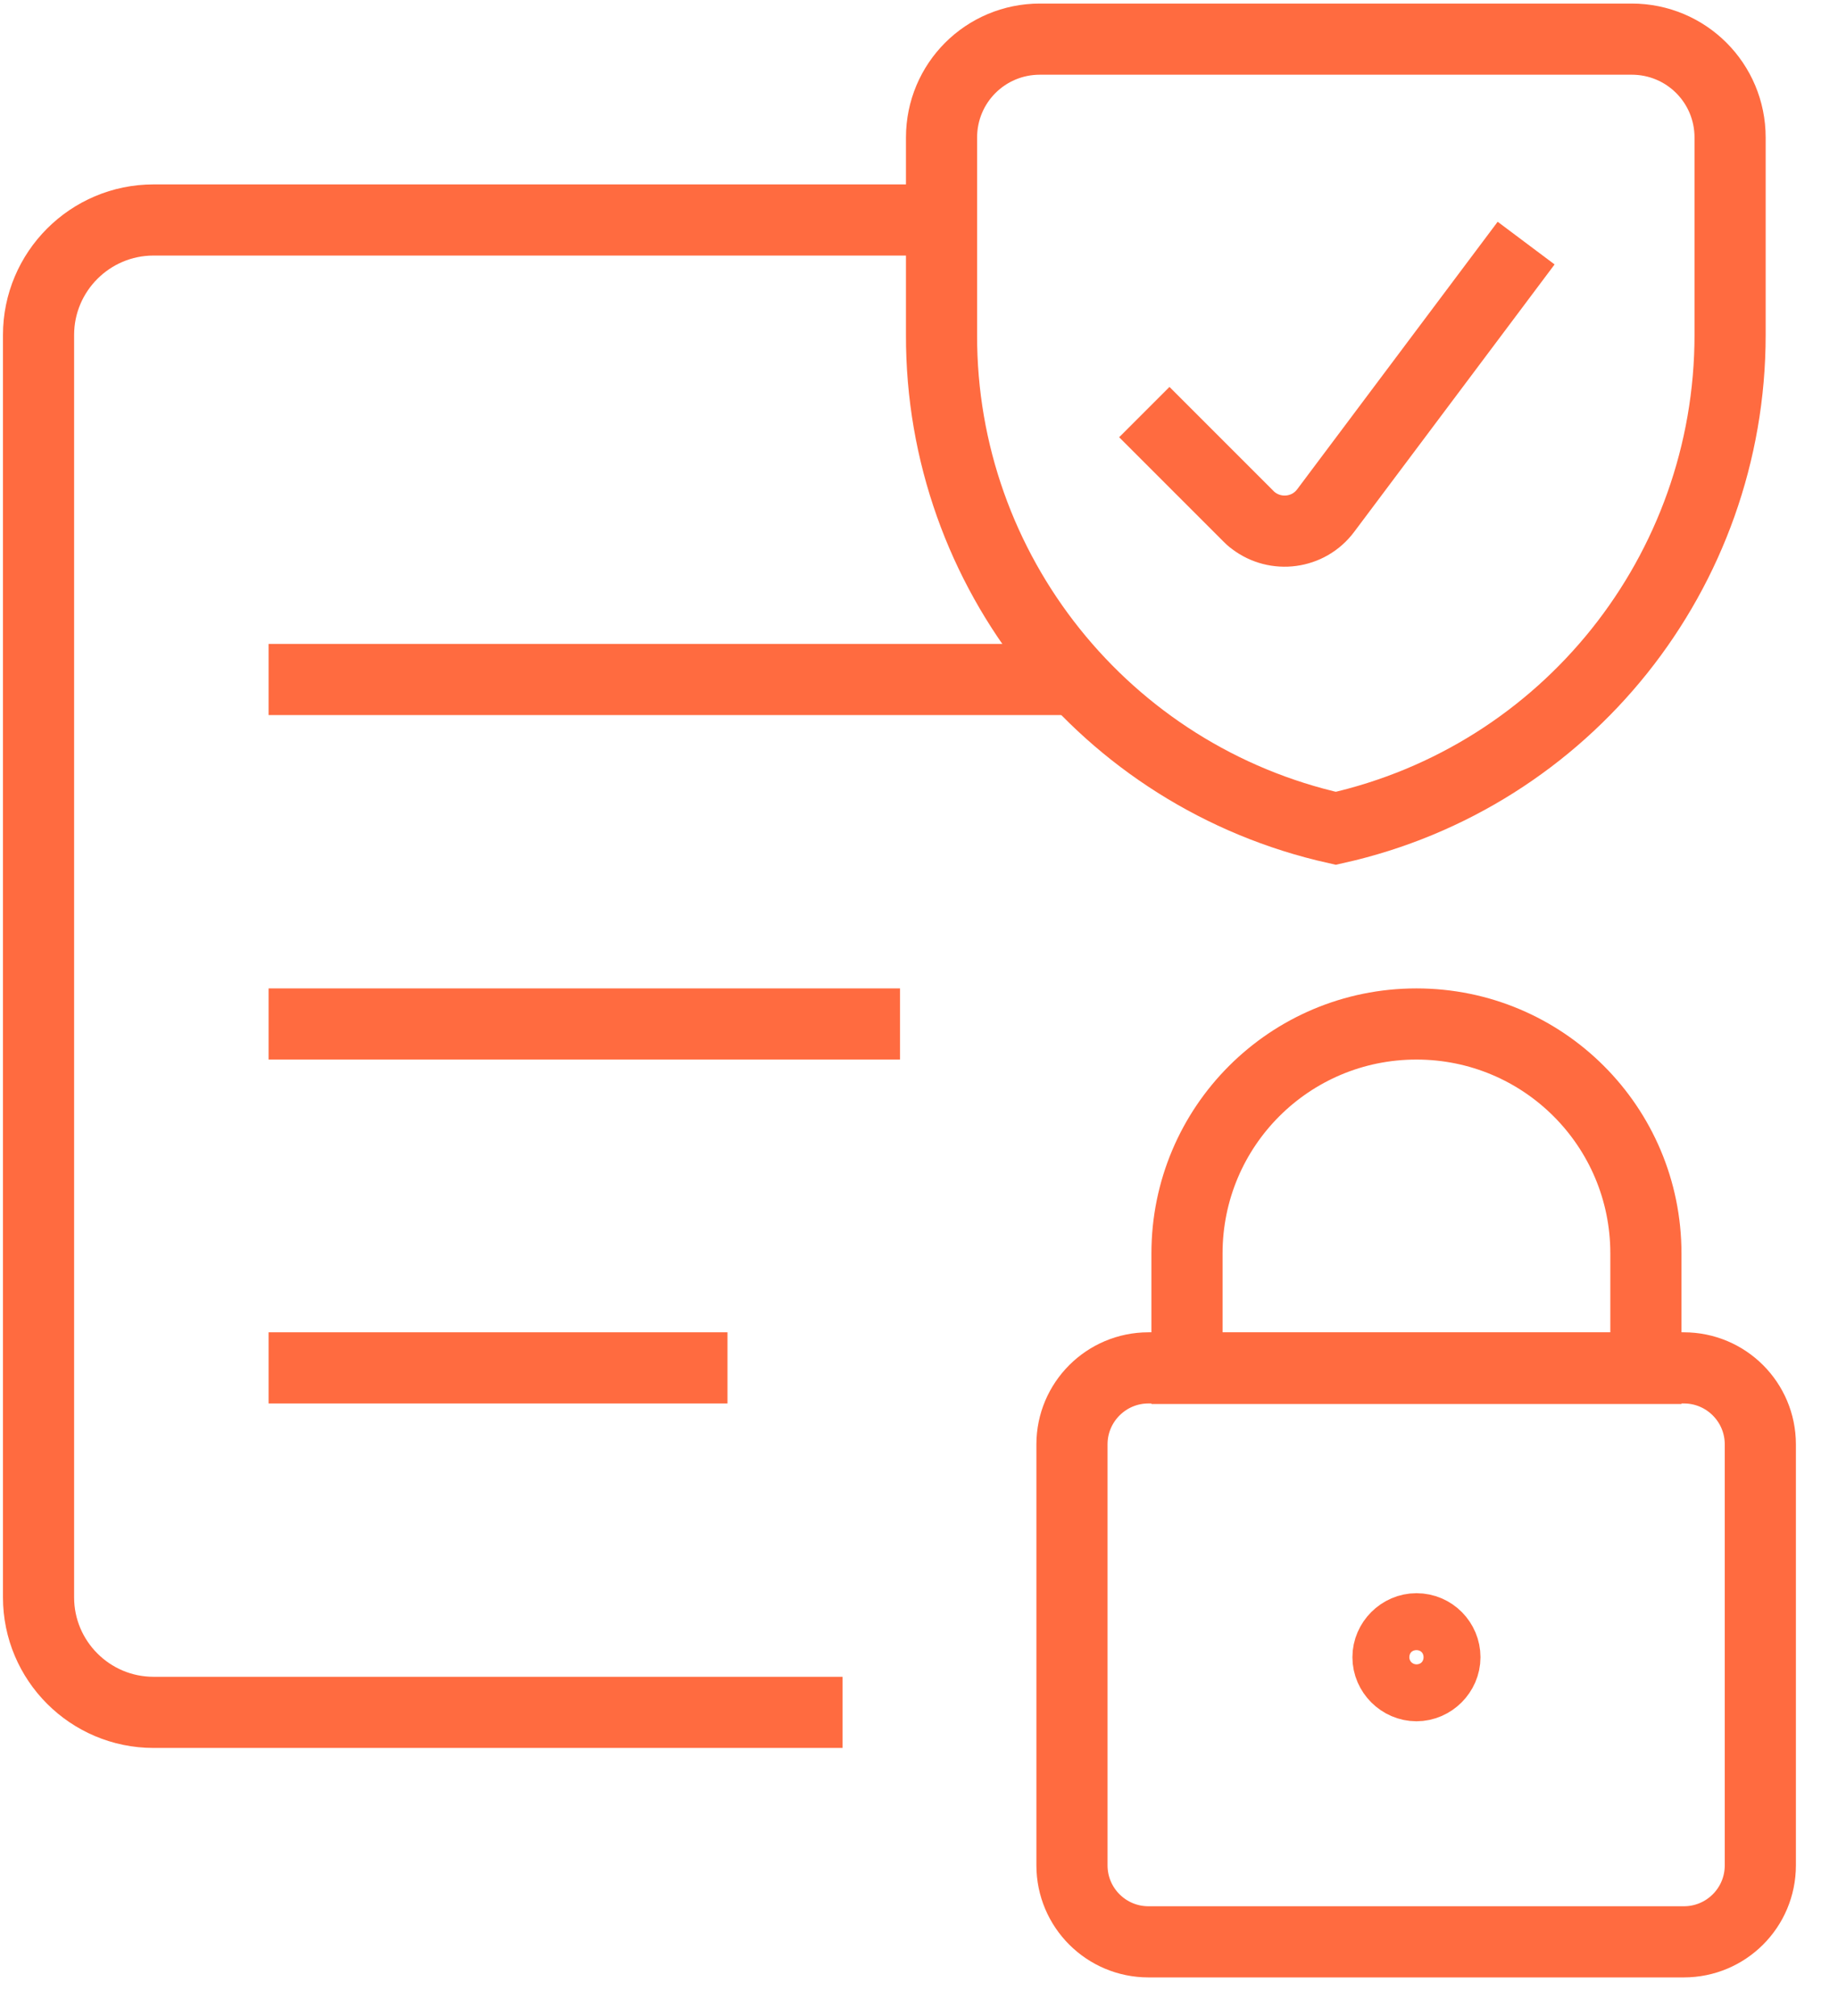 <svg width="31" height="34" viewBox="0 0 31 34" fill="none" xmlns="http://www.w3.org/2000/svg">
<g clip-path="url(#clip0_3868_7369)">
<path d="M29.18 5.65C29.18 9.64 26.42 13.1 22.53 13.97C18.64 13.1 15.87 9.64 15.88 5.65V2.32C15.88 1.4 16.62 0.66 17.54 0.66H27.52C28.44 0.66 29.18 1.4 29.18 2.32V5.65Z" stroke="#FF6B40" stroke-width="1.2" stroke-miterlimit="10"/>
<path d="M28.4 23.07H19.37C18.658 23.07 18.08 23.648 18.08 24.36V31.46C18.08 32.173 18.658 32.75 19.37 32.75H28.4C29.113 32.75 29.69 32.173 29.69 31.46V24.36C29.69 23.648 29.113 23.07 28.4 23.07Z" stroke="#FF6B40" stroke-width="1.2" stroke-miterlimit="10"/>
<path d="M23.89 17.27C21.75 17.27 20.02 19 20.02 21.14V23.079H27.76V21.14C27.76 19 26.03 17.27 23.89 17.27Z" stroke="#FF6B40" stroke-width="1.2" stroke-miterlimit="10"/>
<path d="M23.89 27.47C24.16 27.47 24.37 27.69 24.37 27.95C24.37 28.21 24.15 28.43 23.89 28.43C23.63 28.43 23.41 28.21 23.41 27.95C23.41 27.69 23.63 27.47 23.89 27.47Z" stroke="#FF6B40" stroke-width="1.2" stroke-miterlimit="10"/>
<path d="M4.53 11.46H18.08" stroke="#FF6B40" stroke-width="1.2" stroke-miterlimit="10"/>
<path d="M4.53 17.27H15.18" stroke="#FF6B40" stroke-width="1.2" stroke-miterlimit="10"/>
<path d="M4.53 23.07H12.27" stroke="#FF6B40" stroke-width="1.2" stroke-miterlimit="10"/>
<path d="M14.21 28.88H2.59C1.52 28.88 0.65 28.01 0.65 26.94V5.65C0.65 4.58 1.52 3.71 2.59 3.71H15.87" stroke="#FF6B40" stroke-width="1.2" stroke-miterlimit="10"/>
<path d="M25.74 4.1L22.36 8.61C22.07 9 21.52 9.07 21.14 8.78C21.11 8.76 21.08 8.73 21.05 8.7L19.3 6.95" stroke="#FF6B40" stroke-width="1.2" stroke-miterlimit="10"/>
</g>
<defs>
<clipPath id="clip0_3868_7369">
<rect width="30.35" height="33.41" fill="white"/>
</clipPath>
</defs>
</svg>
